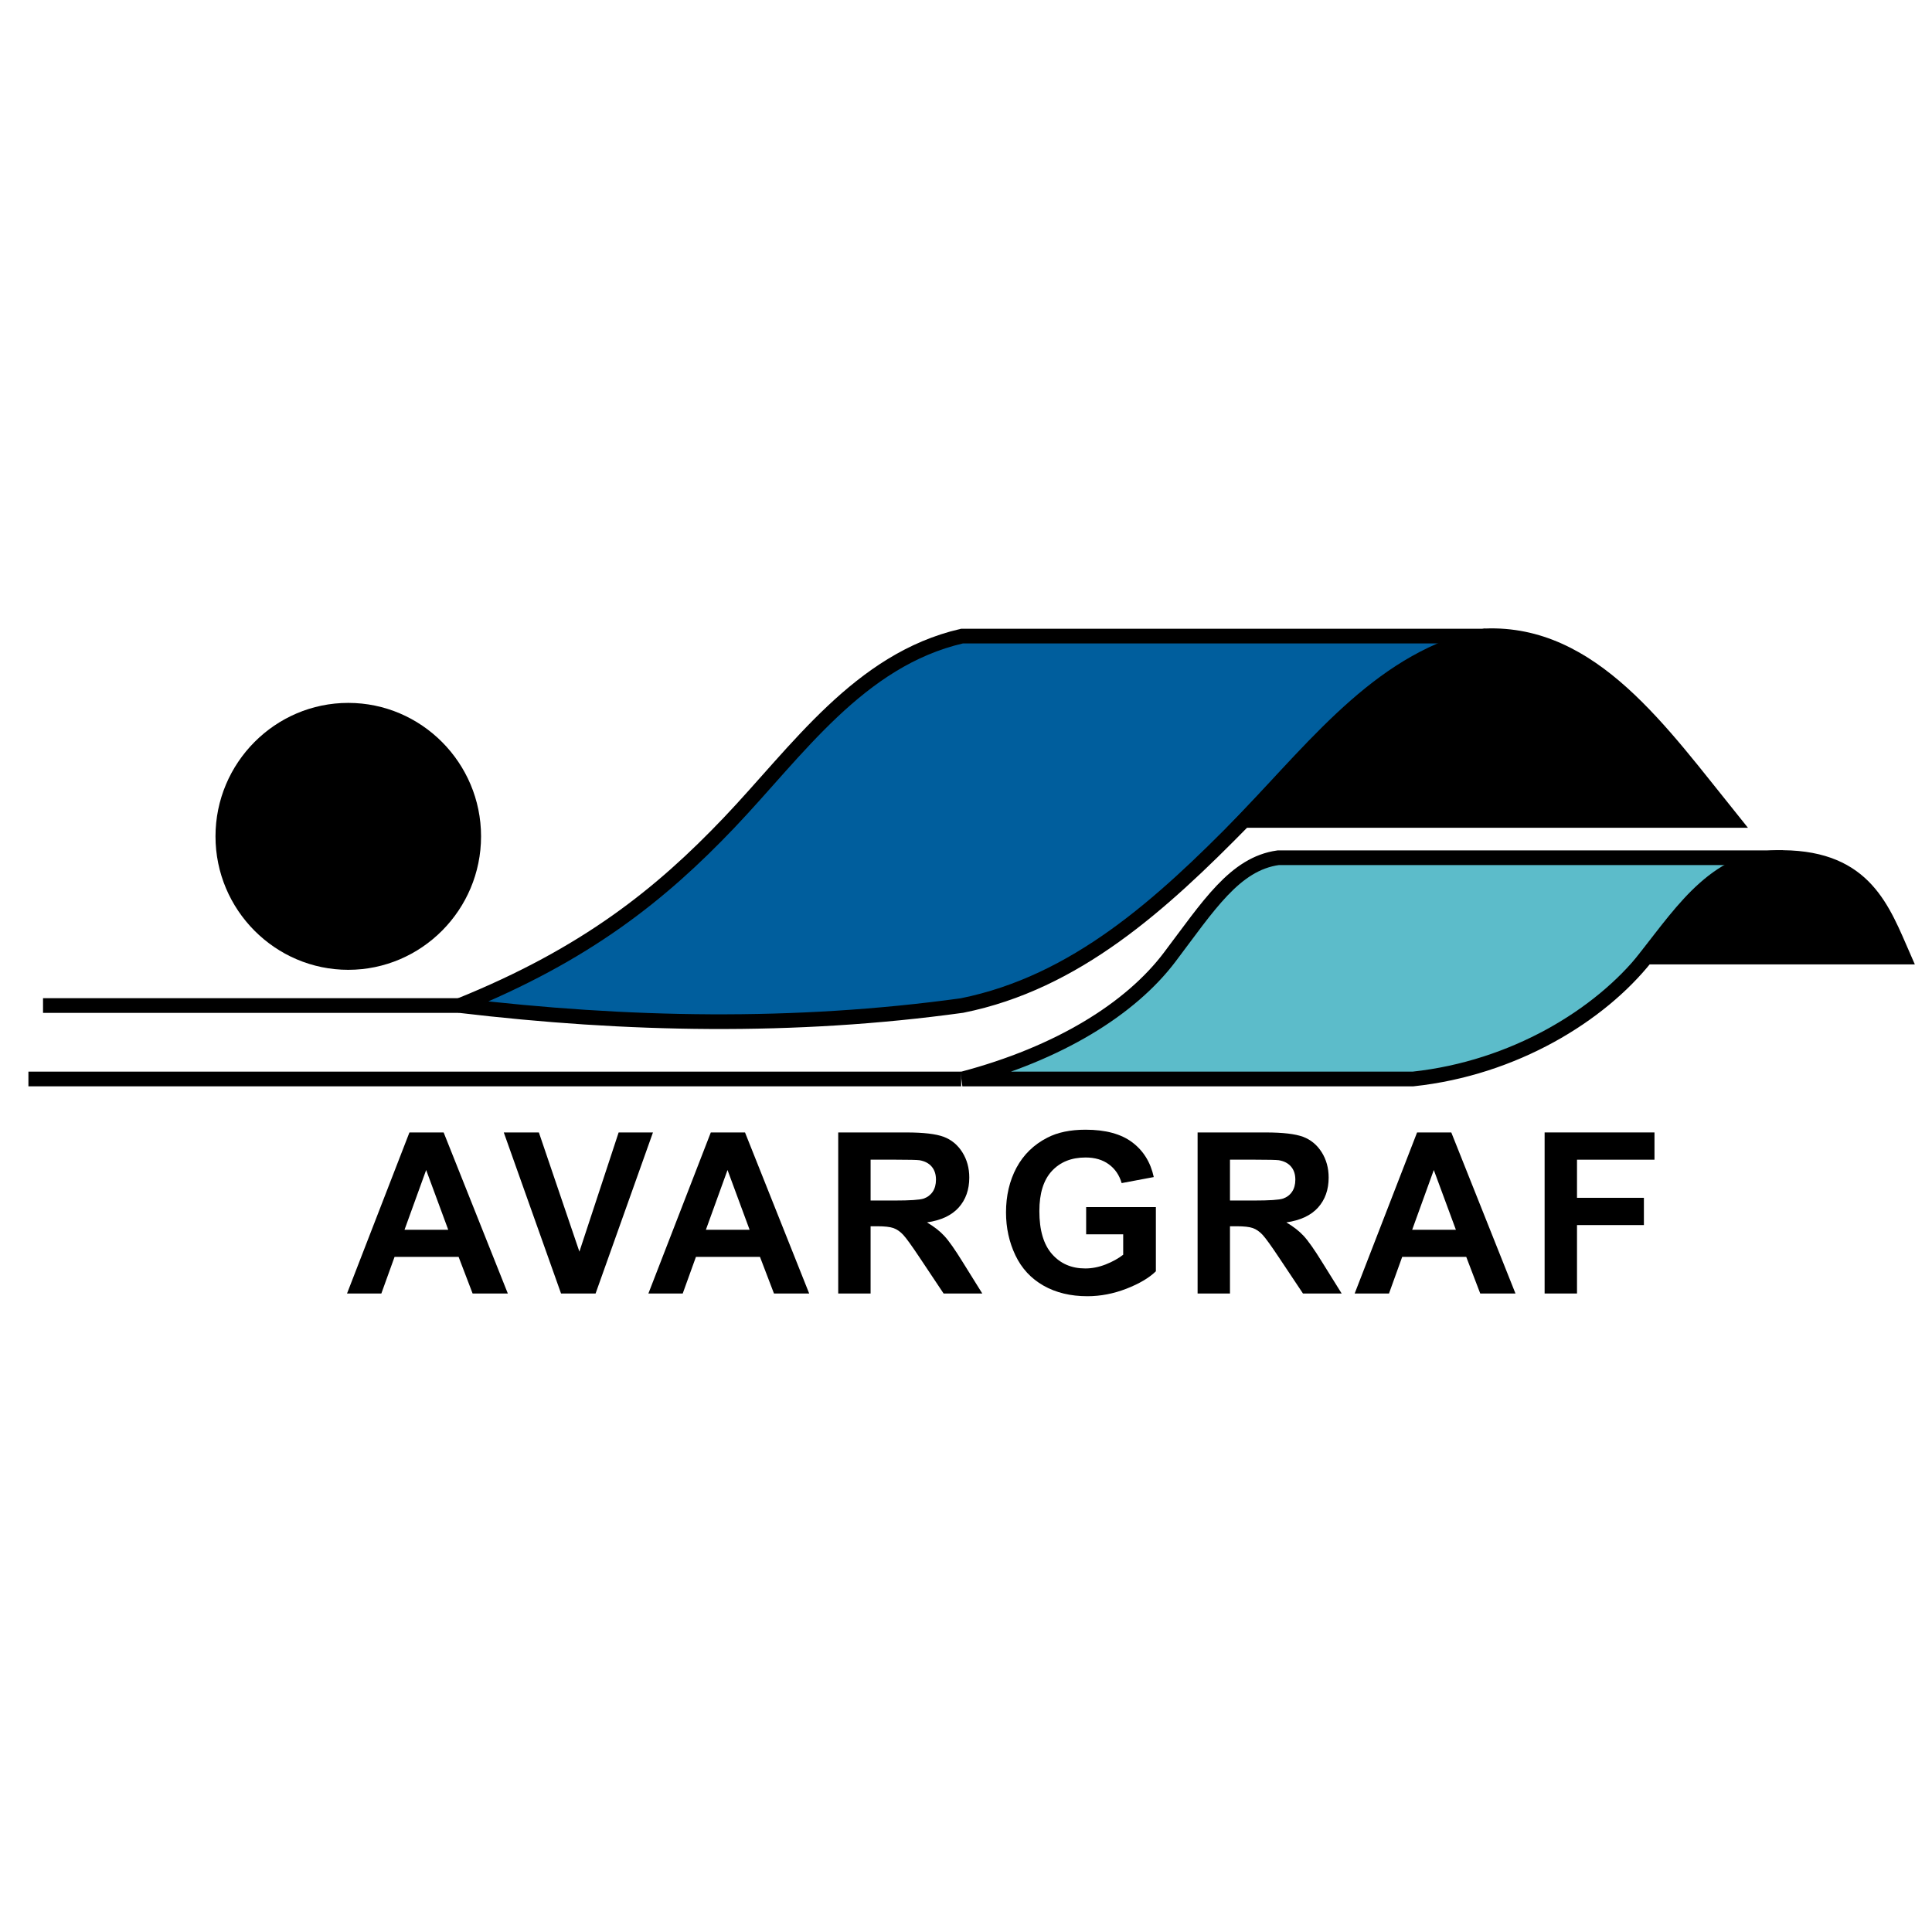 <?xml version="1.0" encoding="utf-8"?>
<!-- Generator: Adobe Illustrator 13.0.0, SVG Export Plug-In . SVG Version: 6.00 Build 14948)  -->
<!DOCTYPE svg PUBLIC "-//W3C//DTD SVG 1.0//EN" "http://www.w3.org/TR/2001/REC-SVG-20010904/DTD/svg10.dtd">
<svg version="1.0" id="Layer_1" xmlns="http://www.w3.org/2000/svg" xmlns:xlink="http://www.w3.org/1999/xlink" x="0px" y="0px"
	 width="192.756px" height="192.756px" viewBox="0 0 192.756 192.756" enable-background="new 0 0 192.756 192.756"
	 xml:space="preserve">
<g>
	<polygon fill-rule="evenodd" clip-rule="evenodd" fill="#FFFFFF" points="0,0 192.756,0 192.756,192.756 0,192.756 0,0 	"/>
	<path fill-rule="evenodd" clip-rule="evenodd" d="M50.666,129.053h-3.514l-1.396-3.652h-6.391l-1.318,3.652h-3.424l6.227-16.068
		h3.413L50.666,129.053L50.666,129.053z M44.721,122.695l-2.203-5.963l-2.159,5.963H44.721L44.721,122.695z"/>
	<polygon fill-rule="evenodd" clip-rule="evenodd" points="55.975,129.053 50.262,112.984 53.764,112.984 57.807,124.877 
		61.722,112.984 65.146,112.984 59.422,129.053 55.975,129.053 	"/>
	<path fill-rule="evenodd" clip-rule="evenodd" d="M80.733,129.053h-3.514l-1.396-3.652h-6.39l-1.318,3.652H64.69l6.227-16.068
		h3.413L80.733,129.053L80.733,129.053z M74.789,122.695l-2.204-5.963l-2.159,5.963H74.789L74.789,122.695z"/>
	<path fill-rule="evenodd" clip-rule="evenodd" d="M83.63,129.053v-16.068h6.796c1.708,0,2.948,0.146,3.722,0.434
		c0.774,0.289,1.396,0.801,1.861,1.537c0.466,0.74,0.696,1.582,0.696,2.533c0,1.205-0.354,2.203-1.057,2.988
		c-0.704,0.783-1.761,1.279-3.164,1.482c0.7,0.412,1.276,0.859,1.73,1.35c0.455,0.49,1.065,1.359,1.835,2.607l1.954,3.137h-3.86
		l-2.333-3.498c-0.831-1.25-1.396-2.035-1.701-2.361c-0.306-0.326-0.629-0.547-0.972-0.67c-0.342-0.119-0.882-0.18-1.627-0.18
		h-0.651v6.709H83.63L83.63,129.053z M86.861,119.777h2.386c1.549,0,2.516-0.064,2.903-0.193c0.384-0.133,0.685-0.359,0.905-0.682
		c0.216-0.322,0.327-0.723,0.327-1.205c0-0.543-0.145-0.977-0.432-1.309c-0.287-0.334-0.692-0.543-1.217-0.633
		c-0.261-0.033-1.046-0.053-2.356-0.053h-2.517V119.777L86.861,119.777z"/>
	<path fill-rule="evenodd" clip-rule="evenodd" d="M108.365,123.145v-2.709h6.957v6.402c-0.678,0.658-1.656,1.238-2.941,1.738
		c-1.284,0.498-2.583,0.748-3.896,0.748c-1.672,0-3.131-0.352-4.373-1.055c-1.243-0.707-2.178-1.713-2.804-3.025
		c-0.625-1.314-0.938-2.74-0.938-4.281c0-1.672,0.351-3.16,1.046-4.463c0.7-1.299,1.72-2.297,3.066-2.988
		c1.024-0.535,2.301-0.801,3.826-0.801c1.984,0,3.537,0.42,4.65,1.254c1.116,0.838,1.834,1.992,2.154,3.471l-3.205,0.602
		c-0.227-0.789-0.651-1.414-1.272-1.869c-0.622-0.457-1.396-0.686-2.327-0.686c-1.41,0-2.53,0.449-3.364,1.348
		c-0.833,0.9-1.247,2.232-1.247,4.002c0,1.904,0.421,3.338,1.266,4.291c0.842,0.955,1.947,1.43,3.312,1.43
		c0.678,0,1.355-0.135,2.036-0.4c0.678-0.266,1.263-0.592,1.75-0.969v-2.039H108.365L108.365,123.145z"/>
	<path fill-rule="evenodd" clip-rule="evenodd" d="M119.485,129.053v-16.068h6.796c1.708,0,2.948,0.146,3.722,0.434
		c0.774,0.289,1.396,0.801,1.861,1.537c0.466,0.74,0.696,1.582,0.696,2.533c0,1.205-0.354,2.203-1.058,2.988
		c-0.703,0.783-1.76,1.279-3.163,1.482c0.7,0.412,1.276,0.859,1.73,1.35s1.064,1.359,1.835,2.607l1.954,3.137h-3.86l-2.333-3.498
		c-0.83-1.25-1.396-2.035-1.701-2.361s-0.629-0.547-0.971-0.67c-0.343-0.119-0.883-0.18-1.627-0.18h-0.651v6.709H119.485
		L119.485,129.053z M122.716,119.777h2.386c1.549,0,2.516-0.064,2.903-0.193c0.384-0.133,0.685-0.359,0.904-0.682
		c0.216-0.322,0.327-0.723,0.327-1.205c0-0.543-0.145-0.977-0.432-1.309c-0.286-0.334-0.691-0.543-1.217-0.633
		c-0.261-0.033-1.046-0.053-2.356-0.053h-2.516V119.777L122.716,119.777z"/>
	<path fill-rule="evenodd" clip-rule="evenodd" d="M151.199,129.053h-3.515l-1.396-3.652h-6.391l-1.317,3.652h-3.424l6.227-16.068
		h3.413L151.199,129.053L151.199,129.053z M145.255,122.695l-2.204-5.963l-2.158,5.963H145.255L145.255,122.695z"/>
	<polygon fill-rule="evenodd" clip-rule="evenodd" points="154.107,129.053 154.107,112.984 165.068,112.984 165.068,115.703 
		157.338,115.703 157.338,119.506 164.012,119.506 164.012,122.225 157.338,122.225 157.338,129.053 154.107,129.053 	"/>
	
		<path fill-rule="evenodd" clip-rule="evenodd" fill="#005E9D" stroke="#000000" stroke-width="1.466" stroke-miterlimit="2.613" d="
		M45.852,100.322c12.621-5.099,20.08-11.097,26.883-18.235c6.802-7.138,12.979-16.255,23.243-18.624c17.395,0,34.789,0,52.185,0
		c-8.861,2.069-16.44,10.437-24.078,18.414c-8.205,8.367-16.769,16.166-28.106,18.445C79.239,102.631,62.5,102.301,45.852,100.322
		L45.852,100.322z"/>
	<path fill-rule="evenodd" clip-rule="evenodd" stroke="#000000" stroke-width="1.466" stroke-miterlimit="2.613" d="
		M172.86,81.854c-16.231,0-32.492,0-48.753,0c7.668-8.037,13.964-16.254,24.078-18.414C158.867,63.02,165.699,72.977,172.86,81.854
		L172.86,81.854z"/>
	
		<path fill-rule="evenodd" clip-rule="evenodd" fill="#5CBCCA" stroke="#000000" stroke-width="1.466" stroke-miterlimit="2.613" d="
		M96.014,107.65c9.667-2.549,16.798-7.018,20.677-12.146c3.879-5.128,6.504-9.327,10.831-9.927c16.768,0,33.566,0,50.364,0
		c-6.385,0.21-9.07,4.139-13.665,9.927c-4.595,5.787-13.158,11.066-23.243,12.146C125.97,107.65,110.991,107.65,96.014,107.65
		L96.014,107.65z"/>
	<path fill-rule="evenodd" clip-rule="evenodd" stroke="#000000" stroke-width="1.466" stroke-miterlimit="2.613" d="
		M189.922,95.484c-8.563,0-17.127,0-25.69,0c3.76-4.828,7.28-10.136,13.666-9.926C186.103,85.648,187.833,90.716,189.922,95.484
		L189.922,95.484z"/>
	<path fill="none" stroke="#000000" stroke-width="1.466" stroke-miterlimit="2.613" d="M4.293,100.322h41.533 M2.835,107.65
		h93.061"/>
	<path fill-rule="evenodd" clip-rule="evenodd" d="M34.747,70.128c7.297,0,13.248,5.982,13.248,13.316s-5.951,13.315-13.248,13.315
		c-7.296,0-13.247-5.981-13.247-13.315S27.451,70.128,34.747,70.128L34.747,70.128z"/>
</g>
</svg>
